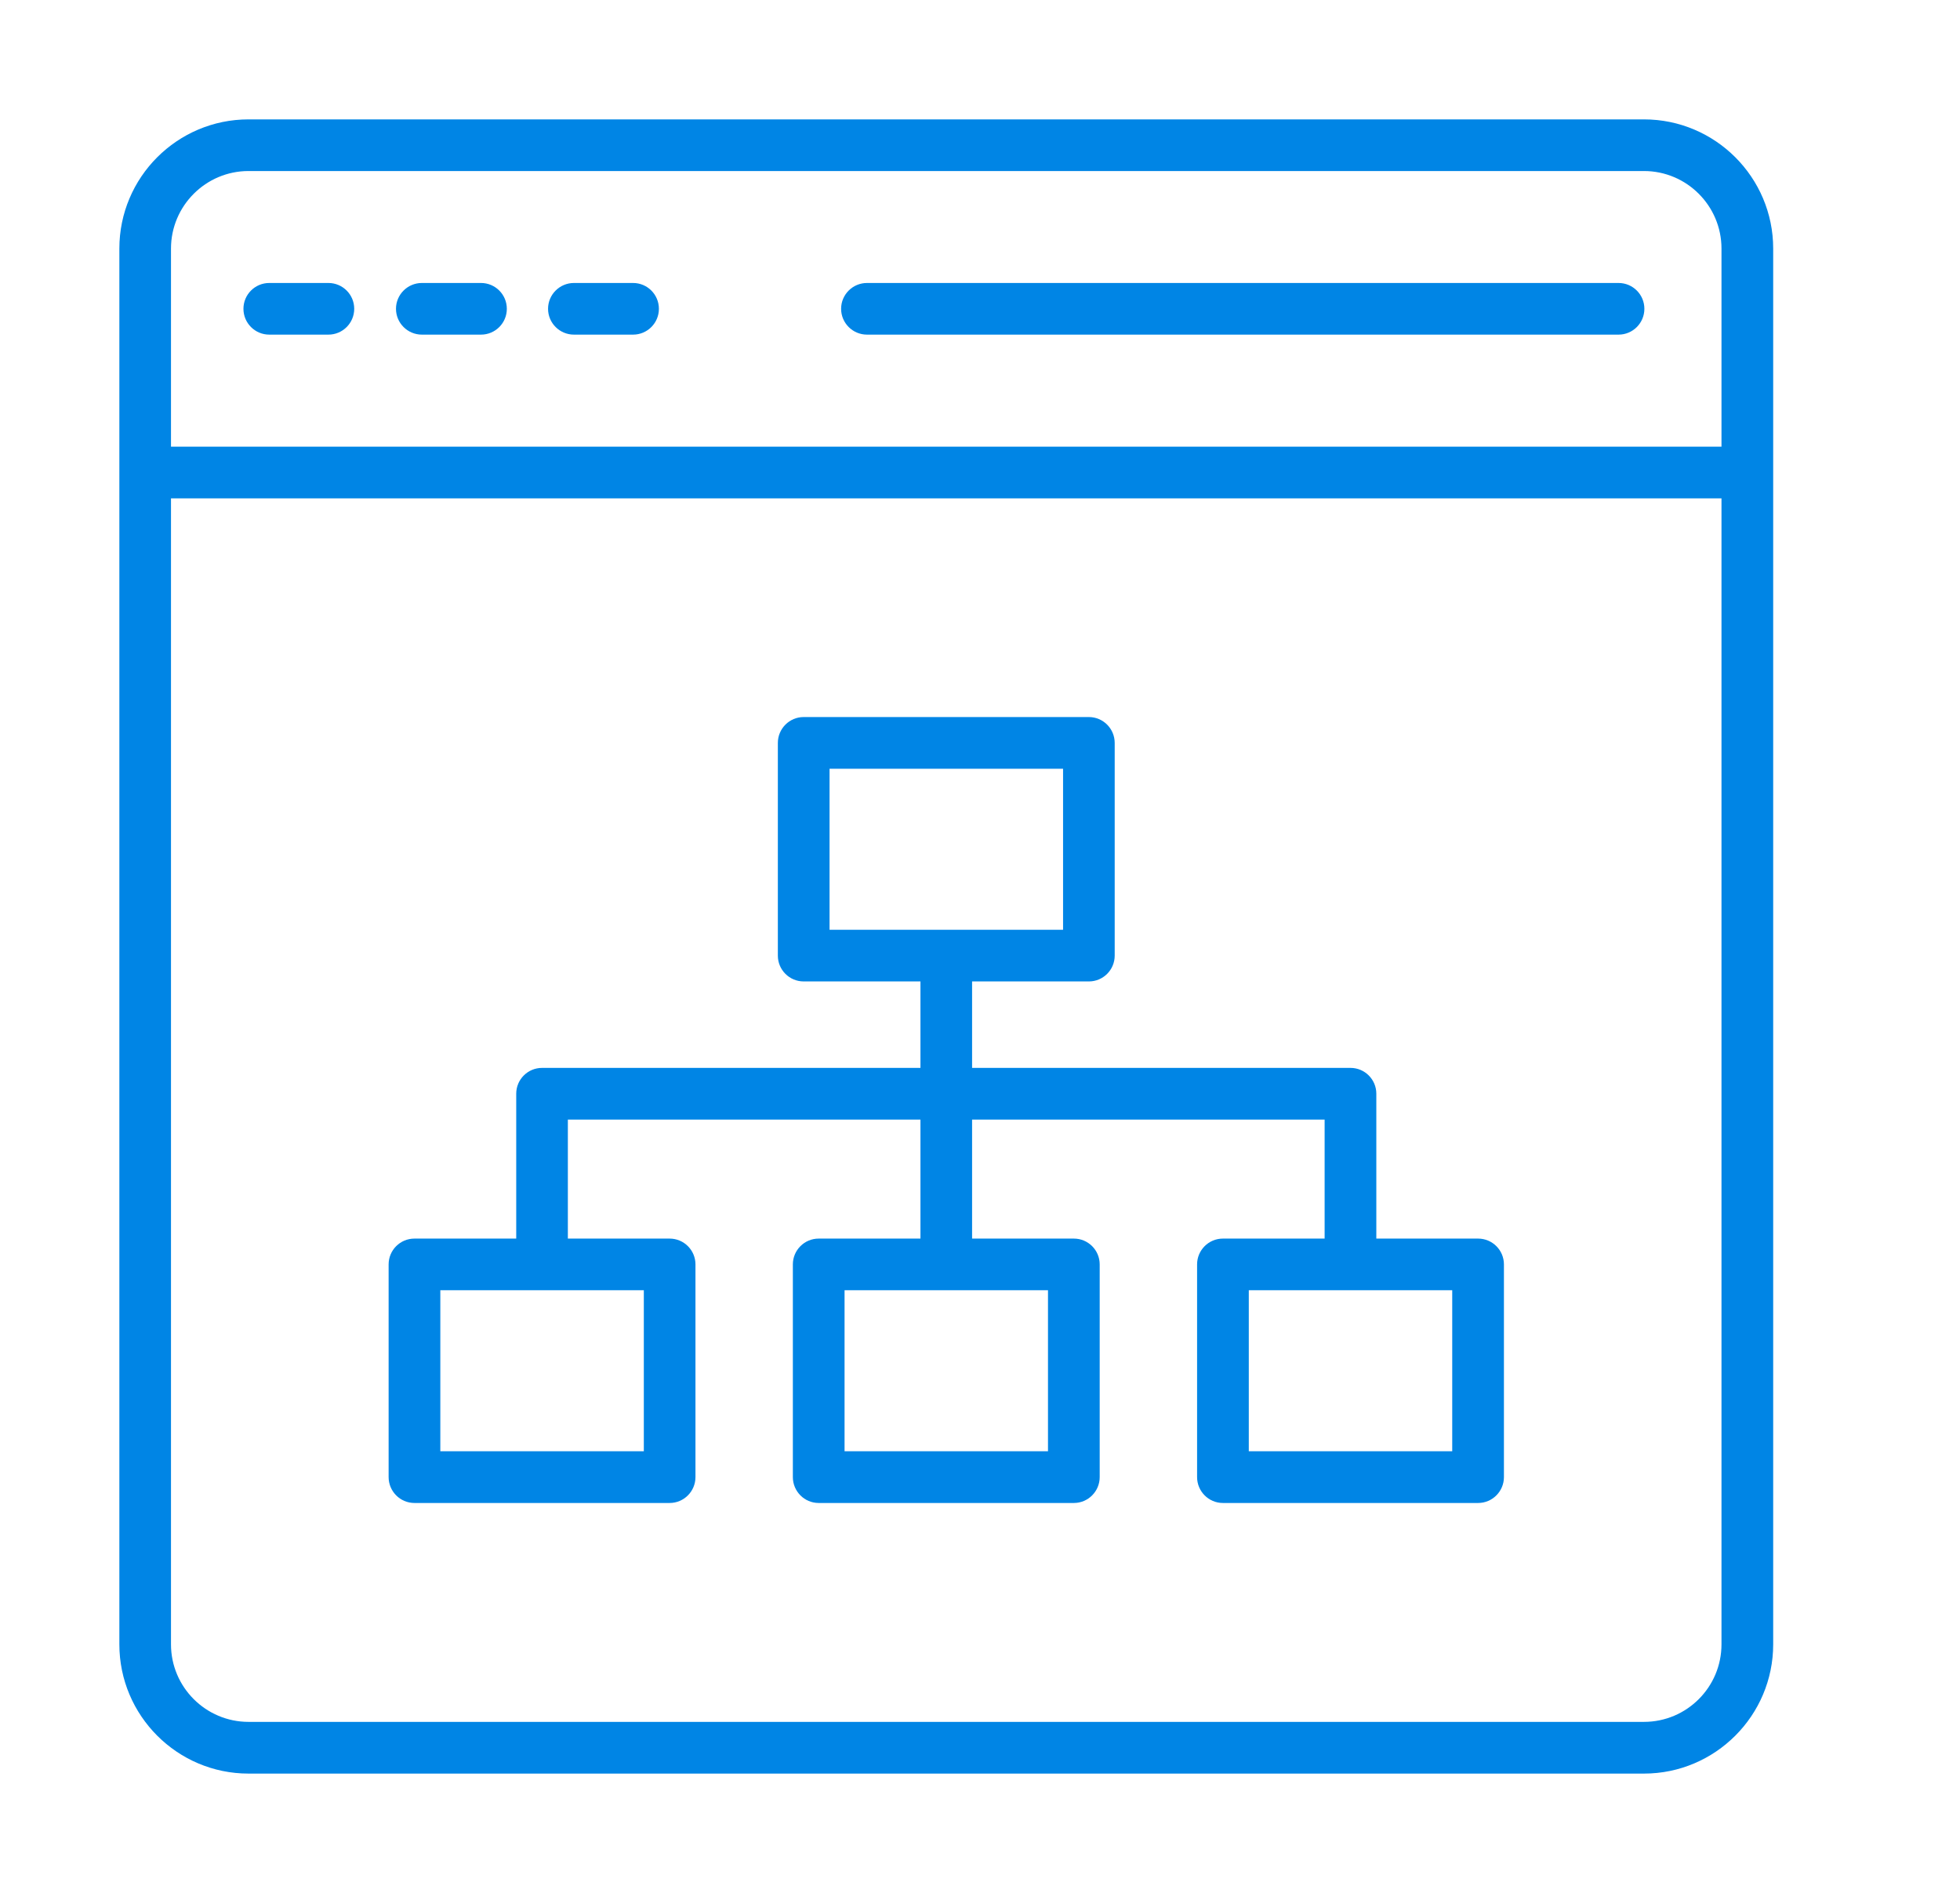 <svg width="29" height="28" viewBox="0 0 29 28" fill="none" xmlns="http://www.w3.org/2000/svg">
<g clip-path="url(#clip0_5085_42783)">
<path d="M26.236 6.989V3.677C26.236 2.623 25.378 1.766 24.324 1.766H3.677C2.623 1.766 1.766 2.623 1.766 3.677V24.324C1.766 25.378 2.623 26.236 3.677 26.236H24.324C25.378 26.236 26.236 25.378 26.236 24.324V6.382C26.236 6.171 26.065 6 25.854 6C25.643 6 25.471 6.171 25.471 6.382V24.324C25.471 24.957 24.957 25.471 24.324 25.471H3.677C3.045 25.471 2.53 24.957 2.53 24.324V3.677C2.53 3.045 3.045 2.53 3.677 2.53H24.324C24.957 2.53 25.471 3.045 25.471 3.677V6.607H2.329C2.117 6.607 1.946 6.778 1.946 6.989C1.946 7.201 2.117 7.372 2.329 7.372H25.854C26.065 7.372 26.236 7.201 26.236 6.989Z" fill="#0085E5"/>
<path d="M23.948 4.95C24.159 4.95 24.33 4.779 24.33 4.568C24.33 4.357 24.159 4.186 23.948 4.186H12.828C12.617 4.186 12.445 4.357 12.445 4.568C12.445 4.779 12.617 4.95 12.828 4.95H23.948Z" fill="#0085E5"/>
<path d="M4.859 4.95C5.07 4.95 5.241 4.779 5.241 4.568C5.241 4.357 5.07 4.186 4.859 4.186H3.984C3.773 4.186 3.602 4.357 3.602 4.568C3.602 4.779 3.773 4.95 3.984 4.95H4.859Z" fill="#0085E5"/>
<path d="M7.117 4.95C7.328 4.95 7.499 4.779 7.499 4.568C7.499 4.357 7.328 4.186 7.117 4.186H6.242C6.031 4.186 5.859 4.357 5.859 4.568C5.859 4.779 6.031 4.95 6.242 4.95H7.117Z" fill="#0085E5"/>
<path d="M9.367 4.95C9.578 4.95 9.749 4.779 9.749 4.568C9.749 4.357 9.578 4.186 9.367 4.186H8.492C8.281 4.186 8.109 4.357 8.109 4.568C8.109 4.779 8.281 4.95 8.492 4.95H9.367Z" fill="#0085E5"/>
<path d="M18.094 18.322C17.883 18.322 17.712 18.493 17.712 18.704V21.85C17.712 22.061 17.883 22.233 18.094 22.233H21.87C22.081 22.233 22.252 22.061 22.252 21.85V18.704C22.252 18.493 22.081 18.322 21.87 18.322H20.364V16.179C20.364 15.968 20.193 15.797 19.982 15.797H14.383V14.518H16.111C16.322 14.518 16.493 14.347 16.493 14.136V10.99C16.493 10.779 16.322 10.607 16.111 10.607H11.891C11.68 10.607 11.509 10.779 11.509 10.99V14.136C11.509 14.347 11.68 14.518 11.891 14.518H13.619V15.797H8.02C7.809 15.797 7.638 15.968 7.638 16.179V18.322H6.132C5.921 18.322 5.75 18.493 5.75 18.704V21.85C5.75 22.061 5.921 22.233 6.132 22.233H9.908C10.119 22.233 10.29 22.061 10.29 21.85V18.704C10.29 18.493 10.119 18.322 9.908 18.322H8.402V16.562H13.619V18.322H12.113C11.902 18.322 11.731 18.493 11.731 18.704V21.85C11.731 22.061 11.902 22.233 12.113 22.233H15.889C16.1 22.233 16.271 22.061 16.271 21.85V18.704C16.271 18.493 16.1 18.322 15.889 18.322H14.383V16.562H19.599V18.322H18.094ZM12.274 11.372H15.729V13.754H12.274V11.372ZM9.526 21.468H6.515V19.086H9.526V21.468ZM15.506 21.468H12.496V19.086H15.506V21.468ZM21.487 21.468H18.477V19.086H21.487V21.468Z" fill="#0085E5"/>
</g>
<defs>
<clipPath id="clip0_5085_42783">
<rect width="26" height="26" fill="white" transform="translate(1 1)"/>
</clipPath>
</defs>
</svg>

